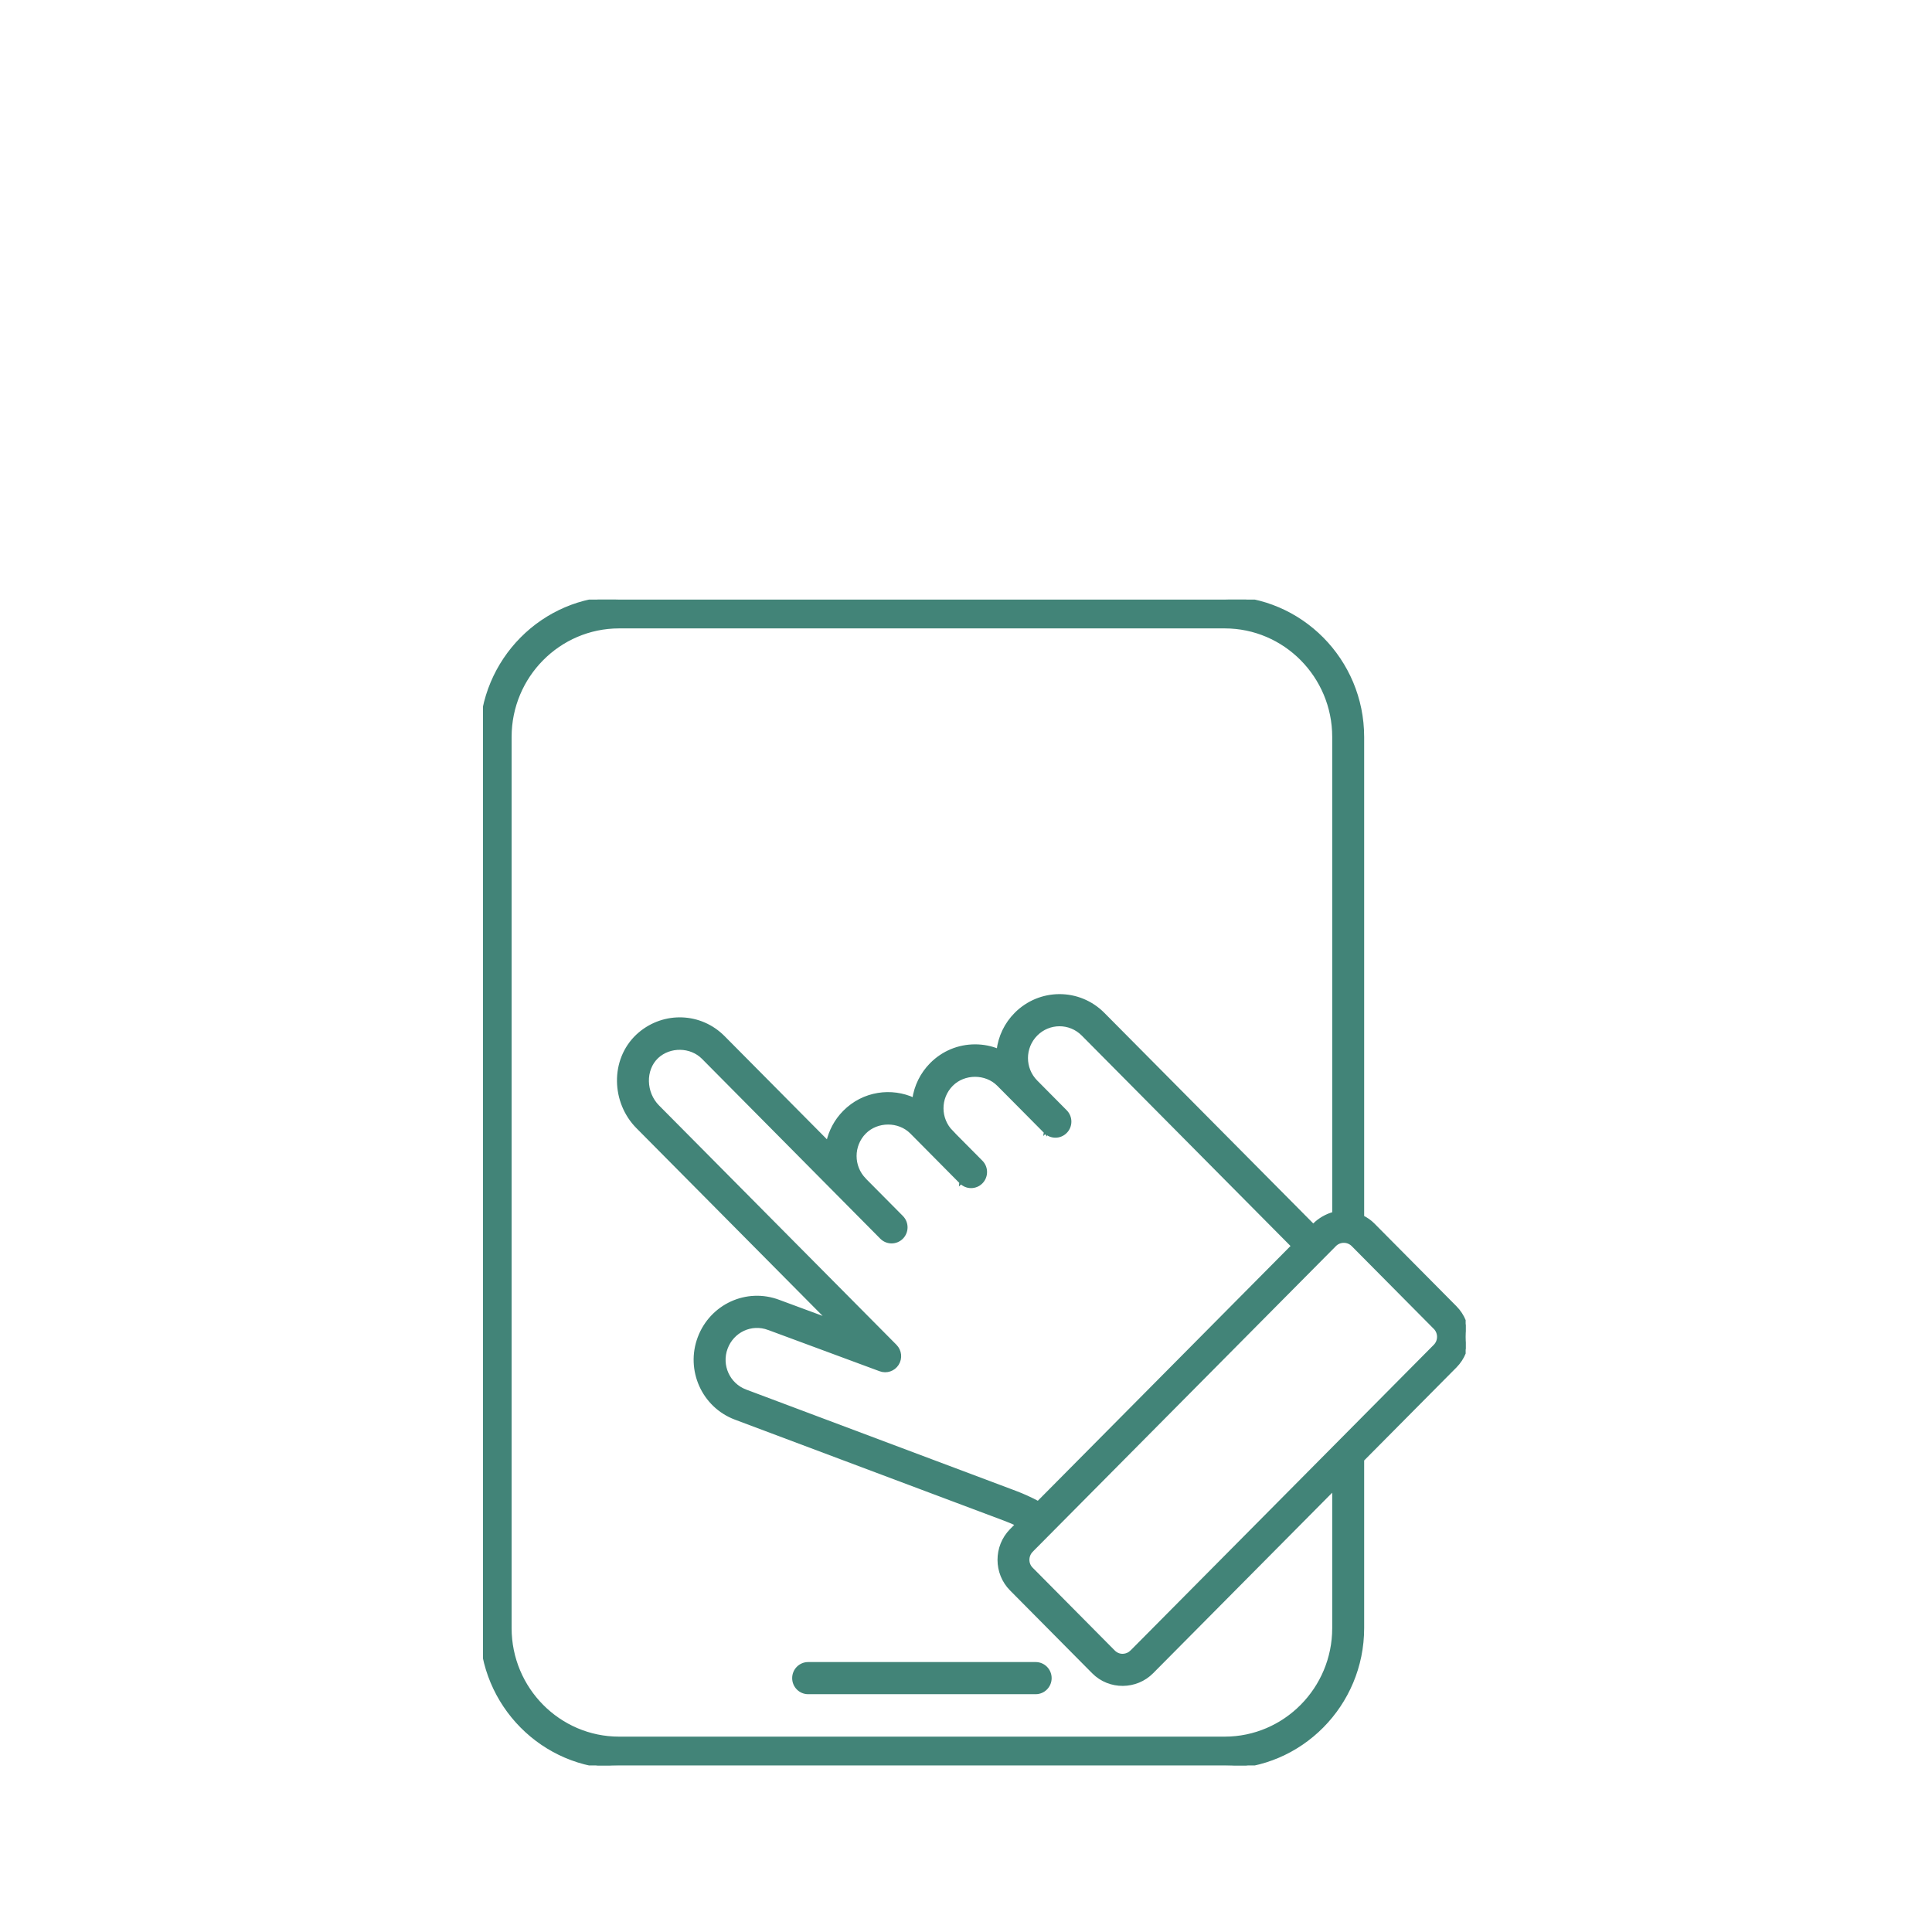 <svg width="116" height="116" viewBox="0 0 116 116" fill="none" xmlns="http://www.w3.org/2000/svg">
<g clip-path="url(#clip0_6023_18605)">
<path d="M73.533 35.9C78.095 35.901 81.805 39.645 81.806 44.246V73.07C82.032 73.185 82.25 73.329 82.441 73.522L87.374 78.496C88.342 79.472 88.343 81.06 87.374 82.036L81.806 87.648V97.754C81.806 102.355 78.095 106.099 73.533 106.1H37.172C32.61 106.1 28.9 102.355 28.9 97.754V44.246C28.901 39.645 32.61 35.9 37.172 35.9H73.533ZM37.172 37.63C33.559 37.63 30.618 40.597 30.618 44.246V97.754C30.618 101.403 33.559 104.37 37.172 104.37H73.533C77.146 104.37 80.088 101.402 80.088 97.754V89.38L69.162 100.395C68.219 101.347 66.629 101.385 65.648 100.396L60.716 95.422C59.758 94.458 59.745 92.87 60.714 91.883C60.716 91.881 60.717 91.879 60.718 91.878C60.719 91.877 60.721 91.876 60.722 91.875L60.724 91.873L61.065 91.527C60.969 91.482 60.873 91.437 60.775 91.394L60.349 91.222L44.158 85.143H44.157C42.21 84.408 41.27 82.235 41.986 80.326C42.707 78.398 44.829 77.408 46.764 78.142H46.763L49.782 79.259L38.281 67.664C36.816 66.187 36.715 63.659 38.281 62.185L38.422 62.06C39.891 60.825 42.056 60.891 43.433 62.28L49.704 68.602C49.851 67.929 50.181 67.288 50.699 66.766C51.852 65.603 53.536 65.392 54.872 66.013C54.984 65.216 55.345 64.479 55.92 63.899C56.621 63.193 57.554 62.804 58.547 62.804C59.029 62.804 59.499 62.897 59.935 63.075C60.033 62.249 60.398 61.483 60.992 60.885C62.435 59.431 64.779 59.415 66.237 60.885L78.85 73.599L78.928 73.522C79.216 73.231 79.656 72.972 80.088 72.861V44.246C80.088 40.598 77.146 37.63 73.533 37.63H37.172ZM62.183 99.892C62.658 99.892 63.042 100.28 63.042 100.757C63.042 101.234 62.658 101.622 62.183 101.622H48.523C48.047 101.622 47.663 101.234 47.663 100.757C47.663 100.28 48.047 99.892 48.523 99.892H62.183ZM81.226 74.745C80.929 74.446 80.435 74.449 80.142 74.745L61.93 93.103L61.931 93.103C61.633 93.412 61.634 93.9 61.928 94.193L61.929 94.194L66.863 99.17C67.198 99.506 67.685 99.436 67.944 99.173H67.945C67.946 99.172 67.947 99.171 67.948 99.17C67.953 99.165 67.959 99.158 67.967 99.15C67.991 99.126 68.028 99.089 68.066 99.05C68.143 98.972 68.229 98.887 68.238 98.877L68.239 98.876C68.284 98.831 68.333 98.781 68.39 98.724C69.59 97.513 73.679 93.393 86.158 80.814C86.457 80.512 86.457 80.019 86.158 79.718L81.226 74.745ZM65.022 62.107C64.235 61.314 62.977 61.33 62.206 62.107C61.426 62.894 61.426 64.163 62.206 64.948L62.207 64.949L63.976 66.733C64.311 67.071 64.311 67.618 63.976 67.955C63.643 68.291 63.106 68.293 62.77 67.963V67.964L62.769 67.963L62.767 67.962C62.765 67.961 62.764 67.958 62.761 67.955L62.76 67.954C62.748 67.943 62.727 67.921 62.696 67.89C62.635 67.827 62.536 67.728 62.413 67.605C62.167 67.357 61.822 67.008 61.467 66.65C60.757 65.935 60.009 65.183 59.95 65.123C59.194 64.36 57.883 64.368 57.135 65.122C56.347 65.917 56.361 67.184 57.135 67.964H57.134C57.141 67.971 57.146 67.977 57.149 67.982L58.913 69.76C59.248 70.097 59.248 70.645 58.913 70.982C58.578 71.32 58.035 71.321 57.699 70.983L57.678 70.962C57.66 70.944 57.633 70.916 57.596 70.879C57.522 70.804 57.412 70.693 57.277 70.558C57.009 70.287 56.642 69.917 56.272 69.543C55.529 68.794 54.769 68.027 54.73 67.988C53.974 67.226 52.662 67.234 51.914 67.988C51.138 68.771 51.137 70.044 51.911 70.827L51.915 70.831L51.916 70.833C51.923 70.841 51.929 70.848 51.933 70.853L51.934 70.856L54.14 73.08C54.475 73.418 54.475 73.965 54.14 74.303C53.804 74.641 53.261 74.641 52.925 74.303L42.218 63.503C41.482 62.761 40.214 62.742 39.449 63.453C38.632 64.224 38.685 65.623 39.496 66.441L53.755 80.815L53.756 80.816C54.04 81.103 54.089 81.551 53.872 81.893L53.871 81.894C53.653 82.235 53.231 82.379 52.852 82.239L46.164 79.763H46.163C45.094 79.359 43.976 79.917 43.594 80.938C43.204 81.977 43.728 83.133 44.759 83.522L60.949 89.602C61.425 89.781 61.887 89.992 62.332 90.23L77.625 74.812L65.022 62.107ZM57.738 70.881C57.714 70.906 57.705 70.939 57.701 70.96L57.699 70.981L57.77 70.912C57.766 70.909 57.756 70.898 57.738 70.881ZM62.809 67.861C62.789 67.879 62.775 67.906 62.77 67.944L62.832 67.885C62.827 67.879 62.819 67.872 62.809 67.861Z" fill="#428478" stroke="#428478" stroke-width="0.2"/>
</g>
<defs>
<clipPath id="clip0_6023_18605">
<rect width="59" height="70" fill="white" transform="translate(29 36)"/>
</clipPath>
</defs>
</svg>
